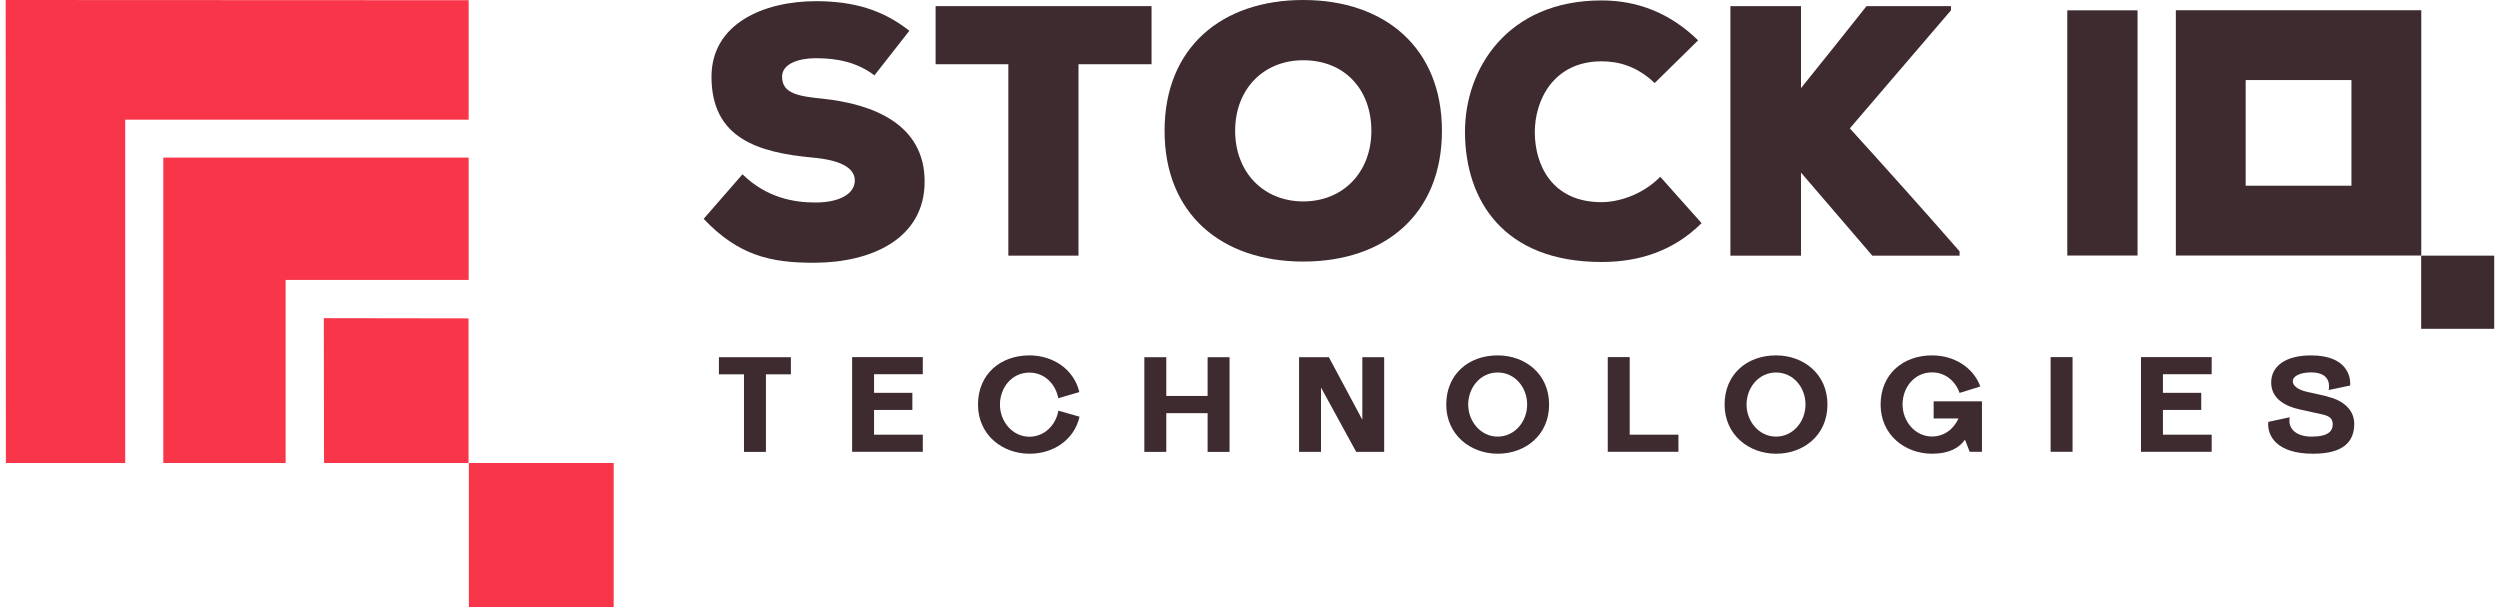 <svg xmlns="http://www.w3.org/2000/svg" id="uuid-8a093a75-f48c-4edf-92f1-2ac3efa4cc6c" width="3.21in" height=".78in" viewBox="0 0 231.3 56.46"><defs><style>.uuid-c858a4aa-6e39-45f8-a29d-2867eb4bc274{fill:#f93549;}.uuid-560d07df-7cb9-45d0-8107-37024e487fa4{fill:#3e2b2f;}</style></defs><path class="uuid-c858a4aa-6e39-45f8-a29d-2867eb4bc274" d="m29.59,43.03h13.43v-13.44l-13.45-.02.02,13.45Z"></path><path class="uuid-c858a4aa-6e39-45f8-a29d-2867eb4bc274" d="m43.05,56.46h13.46v-13.43h-13.46v13.43Z"></path><path class="uuid-c858a4aa-6e39-45f8-a29d-2867eb4bc274" d="m14.65,43.03h11.37v-17.01h17.01v-11.37H14.65v28.39Z"></path><path class="uuid-c858a4aa-6e39-45f8-a29d-2867eb4bc274" d="m.02,43.03h11.09V11.12h31.92V.02L0,0l.02,43.03Z"></path><path class="uuid-560d07df-7cb9-45d0-8107-37024e487fa4" d="m80.74,7c-1.59-1.2-3.41-1.59-5.43-1.59-1.59,0-3.15.5-3.15,1.72,0,1.59,1.56,1.82,3.84,2.05,4.61.5,9.41,2.35,9.41,7.69s-4.97,7.52-10.17,7.55c-4.17.03-7.16-.7-10.37-4.08l3.61-4.14c2.28,2.22,4.84,2.62,6.79,2.62,2.16,0,3.65-.77,3.65-2.05,0-1.16-1.32-1.89-3.88-2.12-5.07-.47-9.44-1.76-9.44-7.52,0-4.9,4.8-7.02,9.71-7.02,3.48,0,6.19.79,8.68,2.75l-3.25,4.15Z"></path><path class="uuid-560d07df-7cb9-45d0-8107-37024e487fa4" d="m93.19,5.97h-6.76V.57h20.07v5.4h-6.79v17.79h-6.52V5.97Z"></path><path class="uuid-560d07df-7cb9-45d0-8107-37024e487fa4" d="m120.6,24.31c-7.58,0-12.89-4.4-12.89-12.15S113.02,0,120.6,0s12.89,4.44,12.89,12.16-5.27,12.15-12.89,12.15Zm0-18.71c-3.74,0-6.33,2.72-6.33,6.56s2.62,6.56,6.33,6.56,6.33-2.72,6.33-6.56-2.48-6.56-6.33-6.56Z"></path><path class="uuid-560d07df-7cb9-45d0-8107-37024e487fa4" d="m157.62,20.74c-2.61,2.59-5.79,3.61-9.3,3.61-9.11,0-12.65-5.73-12.69-12.02-.03-5.97,3.97-12.29,12.69-12.29,3.35,0,6.36,1.16,8.98,3.71l-4.04,3.97c-1.66-1.59-3.38-2.02-4.94-2.02-4.47,0-6.23,3.64-6.2,6.66.03,3.01,1.62,6.43,6.2,6.43,1.56,0,3.81-.67,5.46-2.36l3.84,4.31Z"></path><path class="uuid-560d07df-7cb9-45d0-8107-37024e487fa4" d="m180.8.96l-9.4,10.97c3.25,3.58,6.99,7.75,10.2,11.43v.4h-8.11l-6.63-7.72v7.72h-6.56V.57h6.56v7.62c1.99-2.45,4.14-5.17,6.09-7.62h7.85v.39Z"></path><path class="uuid-560d07df-7cb9-45d0-8107-37024e487fa4" d="m191.61,23.75V.96h6.53v22.79h-6.53Z"></path><rect class="uuid-560d07df-7cb9-45d0-8107-37024e487fa4" x="224.5" y="23.76" width="6.79" height="6.8"></rect><path class="uuid-560d07df-7cb9-45d0-8107-37024e487fa4" d="m201.7.95v22.8h22.81V.95h-22.81Zm16.32,16.31h-9.83V7.44h9.83v9.82Z"></path><path class="uuid-560d07df-7cb9-45d0-8107-37024e487fa4" d="m72.99,34.79h-2.33v7.21h-2.04v-7.21h-2.33v-1.59h6.69v1.59Z"></path><path class="uuid-560d07df-7cb9-45d0-8107-37024e487fa4" d="m80.71,34.79v1.72h3.56v1.59h-3.56v2.3h4.53v1.59h-6.57v-8.8h6.57v1.59h-4.53Z"></path><path class="uuid-560d07df-7cb9-45d0-8107-37024e487fa4" d="m99.81,38.72c-.5,2.19-2.46,3.45-4.65,3.45-2.53,0-4.79-1.75-4.79-4.57s2.08-4.57,4.78-4.57c2.16,0,4.12,1.25,4.64,3.41l-1.96.57c-.24-1.32-1.28-2.38-2.68-2.38-1.66,0-2.74,1.42-2.74,2.98s1.16,2.98,2.74,2.98c1.39,0,2.46-1.08,2.69-2.42l1.97.56Z"></path><path class="uuid-560d07df-7cb9-45d0-8107-37024e487fa4" d="m113.75,33.2v8.8h-2.04v-3.6h-3.84v3.6h-2.04v-8.8h2.04v3.6h3.84v-3.6h2.04Z"></path><path class="uuid-560d07df-7cb9-45d0-8107-37024e487fa4" d="m128.12,33.2v8.8h-2.6l-3.27-5.98v5.98h-2.04v-8.8h2.77s3.11,5.81,3.11,5.81v-5.81h2.04Z"></path><path class="uuid-560d07df-7cb9-45d0-8107-37024e487fa4" d="m143.45,37.6c0,2.87-2.24,4.57-4.77,4.57s-4.79-1.75-4.79-4.57,2.08-4.57,4.78-4.57c2.53,0,4.78,1.7,4.78,4.57Zm-2.04,0c0-1.58-1.12-2.98-2.74-2.98s-2.74,1.42-2.74,2.98,1.16,2.98,2.74,2.98,2.74-1.4,2.74-2.98Z"></path><path class="uuid-560d07df-7cb9-45d0-8107-37024e487fa4" d="m155.47,40.4v1.59h-6.57v-8.8h2.04v7.21h4.53Z"></path><path class="uuid-560d07df-7cb9-45d0-8107-37024e487fa4" d="m169.32,37.6c0,2.87-2.24,4.57-4.77,4.57s-4.79-1.75-4.79-4.57,2.08-4.57,4.78-4.57c2.53,0,4.78,1.7,4.78,4.57Zm-2.04,0c0-1.58-1.12-2.98-2.74-2.98s-2.74,1.42-2.74,2.98,1.16,2.98,2.74,2.98,2.74-1.4,2.74-2.98Z"></path><path class="uuid-560d07df-7cb9-45d0-8107-37024e487fa4" d="m183.69,41.99h-1.15l-.44-1.13c-.52.76-1.47,1.31-3.05,1.31-2.53,0-4.79-1.75-4.79-4.57s2.08-4.57,4.78-4.57c1.99,0,3.8,1.05,4.49,2.89l-1.93.6c-.38-1.09-1.32-1.91-2.56-1.91-1.66,0-2.74,1.42-2.74,2.98s1.16,2.98,2.74,2.98c1.12,0,2.03-.7,2.46-1.68h-2.31v-1.59h4.49v4.69Z"></path><path class="uuid-560d07df-7cb9-45d0-8107-37024e487fa4" d="m190.06,41.99v-8.8h2.04v8.8h-2.04Z"></path><path class="uuid-560d07df-7cb9-45d0-8107-37024e487fa4" d="m200.5,34.79v1.72h3.56v1.59h-3.56v2.3h4.53v1.59h-6.57v-8.8h6.57v1.59h-4.53Z"></path><path class="uuid-560d07df-7cb9-45d0-8107-37024e487fa4" d="m215.77,36.86c1.11.23,2.51,1,2.51,2.53,0,1.71-1.06,2.78-3.83,2.78-3.43,0-4.28-1.71-4.16-2.96l1.99-.43c-.2,1.15.72,1.8,2.02,1.8,1.59,0,1.98-.53,1.98-1.14,0-.82-.72-.86-1.59-1.06,0,0-.95-.21-1.53-.34-1.34-.3-2.6-1.02-2.6-2.49s1.26-2.52,3.71-2.52c3.33,0,3.7,1.98,3.63,2.8l-2,.42c.07-.27.26-1.64-1.63-1.64-.95,0-1.7.31-1.7.82,0,.6.89.9,1.38,1s1.11.26,1.83.41Z"></path></svg>